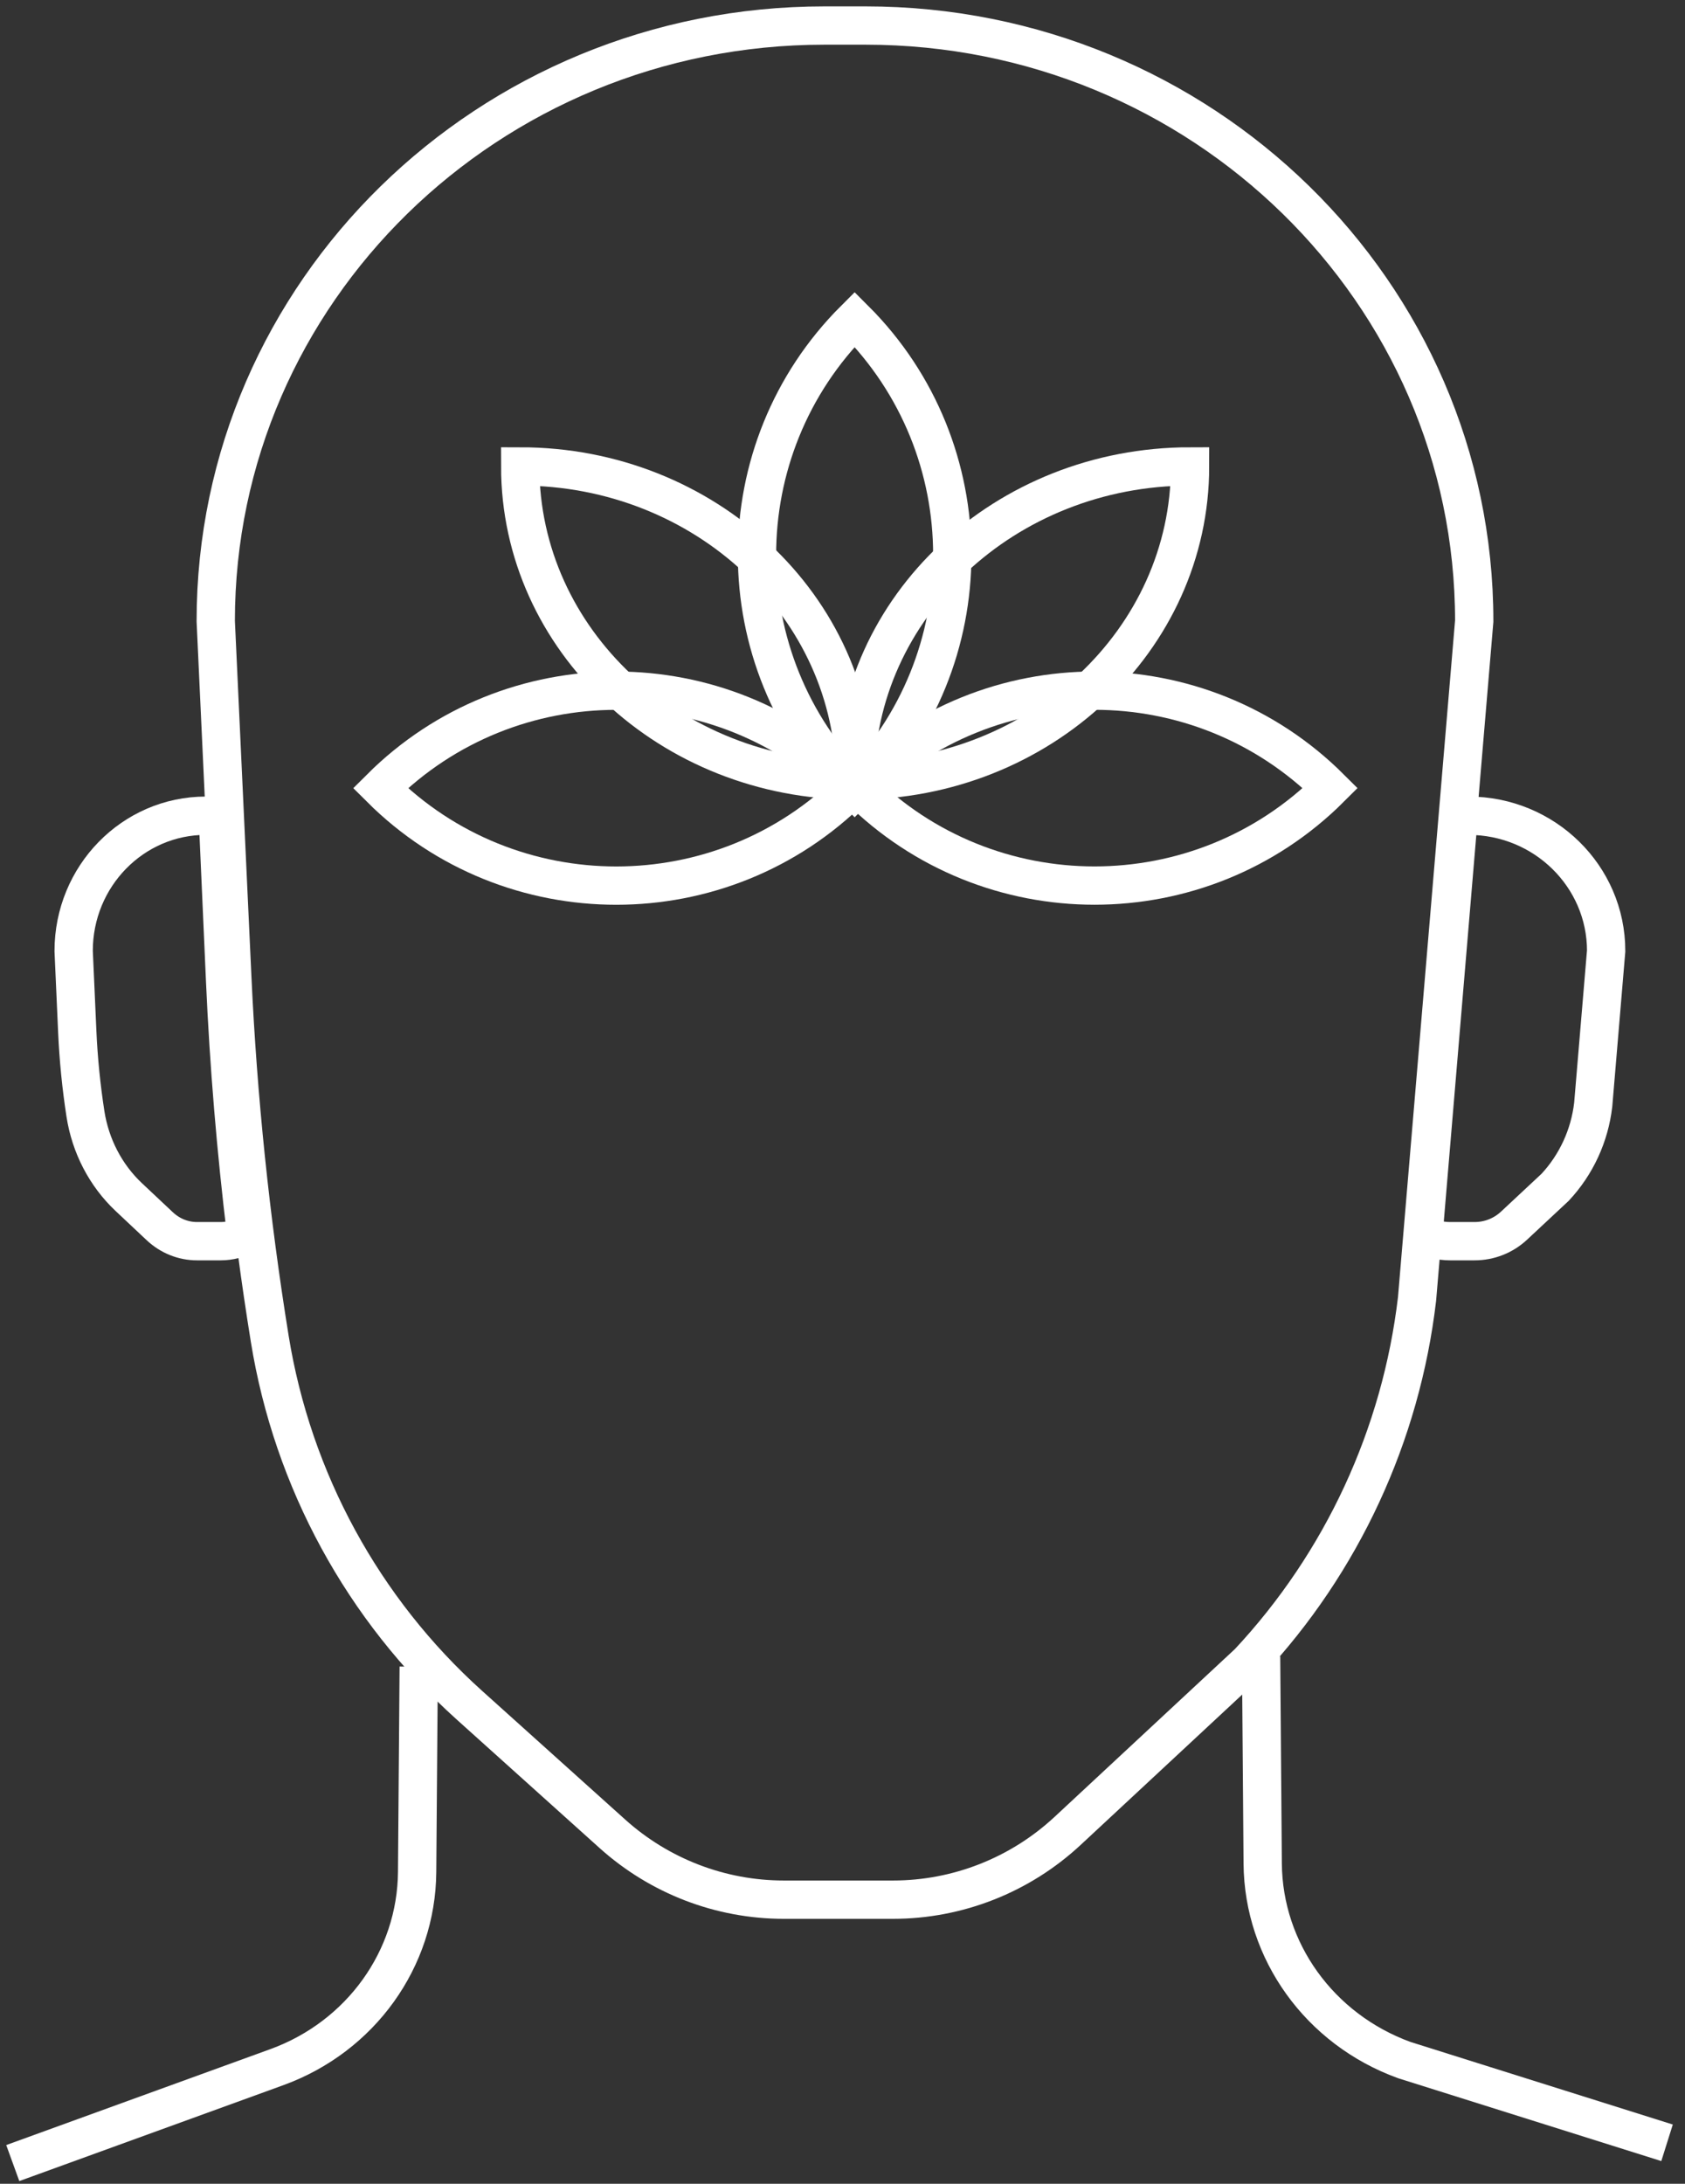 <svg viewBox="0 0 132 171" fill="none" xmlns="http://www.w3.org/2000/svg">
<rect x="0" y="0" width="132" height="171" fill="#333333" stroke="none"/>
<path d="M97.808 130.186L83.631 143.373C79.91 146.83 75.028 148.755 69.957 148.755H61.402C56.449 148.755 51.669 146.919 47.976 143.599L36.758 133.513C28.439 126.028 22.924 115.912 21.132 104.84C19.617 95.461 18.635 86.004 18.197 76.512L16.901 48.635C16.901 22.879 38.249 2 64.579 2H67.81C94.14 2 115.488 22.879 115.488 48.635L111.009 101.716C109.754 112.378 105.127 122.357 97.808 130.186Z" stroke="white" stroke-width="3" stroke-miterlimit="10"/>
<path d="M115.034 63.881H114.303C114.303 63.881 114.279 63.881 114.273 63.881L111.512 96.687C112.15 97.014 112.857 97.192 113.583 97.192H115.518C116.668 97.192 117.771 96.759 118.615 95.969L121.824 92.974C123.482 91.198 124.526 88.934 124.809 86.51L125.823 74.462C125.823 68.616 120.992 63.875 115.034 63.875V63.881Z" stroke="white" stroke-width="3" stroke-miterlimit="10"/>
<path d="M17.634 76.775L17.062 63.881C16.983 63.881 16.903 63.875 16.824 63.875H16.122C10.406 63.875 5.77 68.617 5.77 74.464L6.053 80.792C6.149 82.949 6.365 85.094 6.693 87.222C7.083 89.735 8.278 92.035 10.083 93.734L12.517 96.022C13.321 96.776 14.356 97.192 15.432 97.192H17.288C17.99 97.192 18.675 97.014 19.286 96.681C18.483 90.074 17.928 83.43 17.634 76.775Z" stroke="white" stroke-width="3" stroke-miterlimit="10"/>
<path d="M1 169.38L21.706 161.863C28.262 159.472 32.623 153.401 32.677 146.593L32.802 130.51" stroke="white" stroke-width="3" stroke-miterlimit="10"/>
<path d="M130.594 167.793L110.001 161.313C103.378 158.903 98.972 152.785 98.918 145.924L98.791 129.716" stroke="white" stroke-width="3" stroke-miterlimit="10"/>
<path d="M40.753 36.524C55.23 36.524 66.989 47.539 66.989 61.116C52.512 61.116 40.753 50.1 40.753 36.524Z" stroke="white" stroke-width="3" stroke-miterlimit="10"/>
<path d="M66.951 25.005C77.147 35.178 77.152 51.7 66.951 61.878C56.755 51.705 56.749 35.183 66.951 25.005Z" stroke="white" stroke-width="3" stroke-miterlimit="10"/>
<path d="M104.219 61.714C94.024 71.887 77.465 71.892 67.263 61.714C77.459 51.541 94.018 51.535 104.219 61.714Z" stroke="white" stroke-width="3" stroke-miterlimit="10"/>
<path d="M66.756 61.717C56.56 71.89 40.001 71.895 29.8 61.717C39.996 51.544 56.555 51.538 66.756 61.717Z" stroke="white" stroke-width="3" stroke-miterlimit="10"/>
<path d="M93.226 36.524C93.226 50.093 81.474 61.116 66.99 61.116C66.99 47.547 78.742 36.524 93.226 36.524Z" stroke="white" stroke-width="3" stroke-miterlimit="10"/>
</svg>

